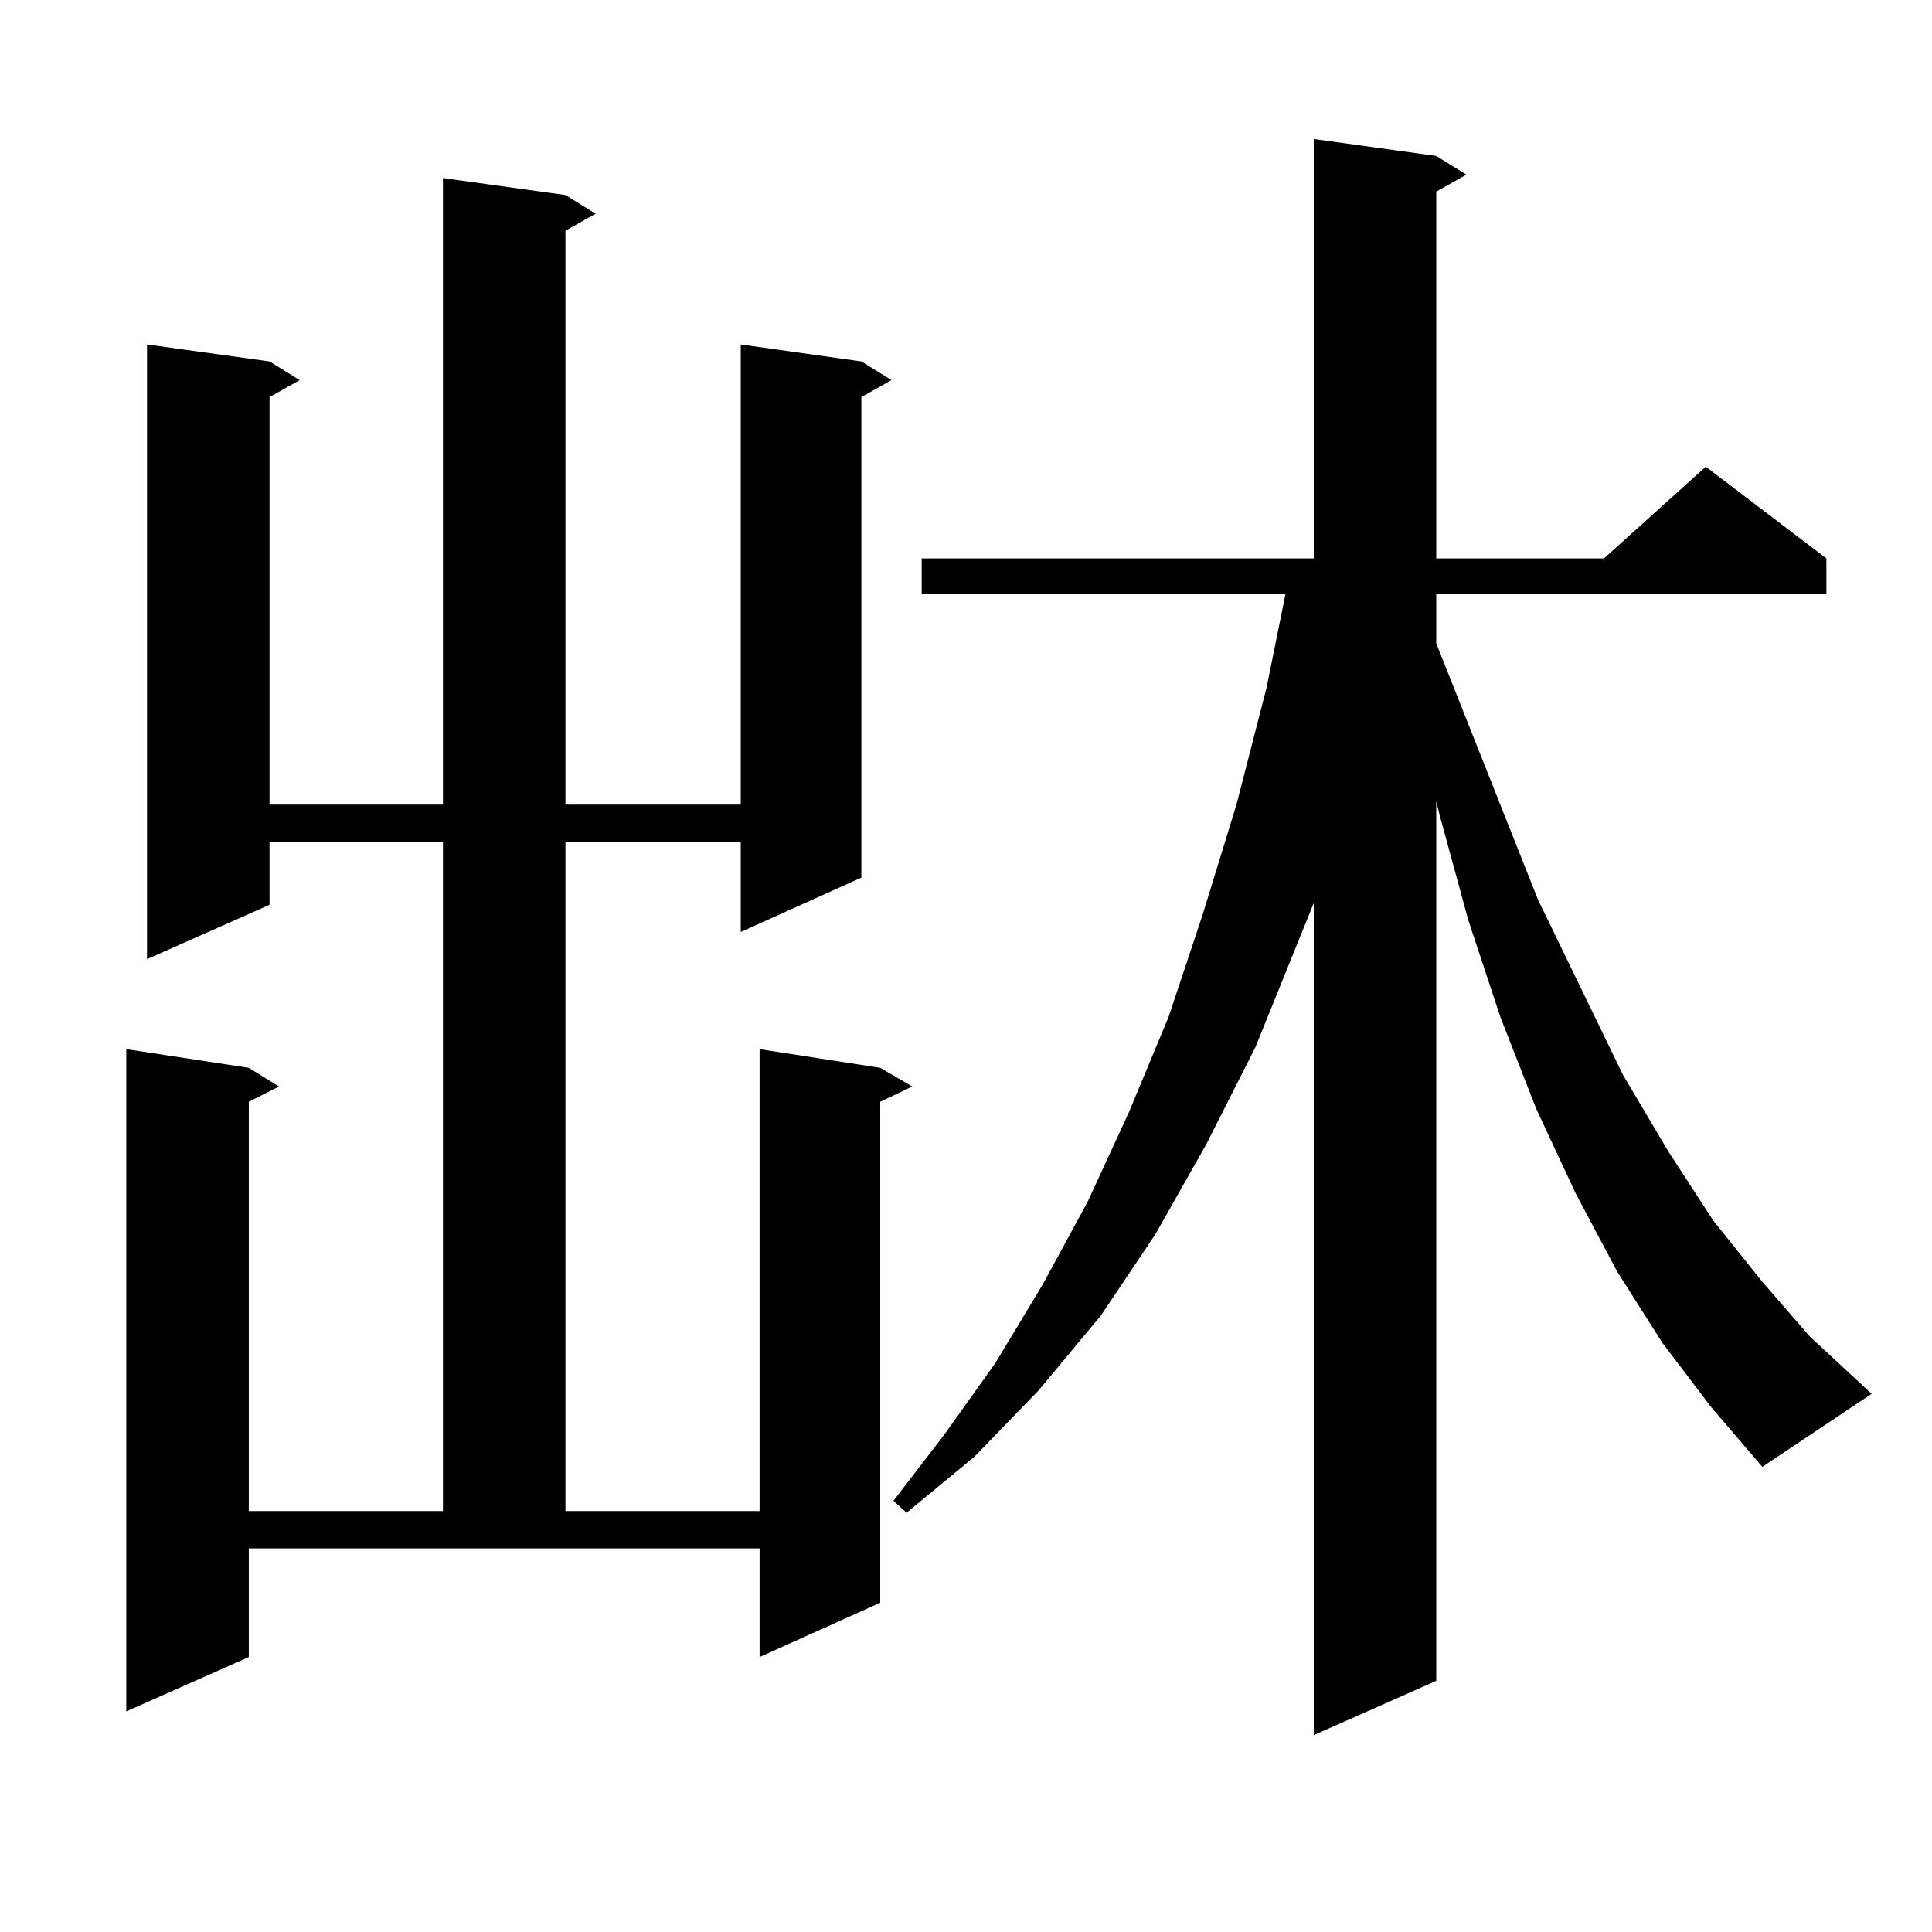 <?xml version="1.0" encoding="utf-8"?>
<!-- Generator: Adobe Illustrator 16.0.0, SVG Export Plug-In . SVG Version: 6.00 Build 0)  -->
<!DOCTYPE svg PUBLIC "-//W3C//DTD SVG 1.1//EN" "http://www.w3.org/Graphics/SVG/1.1/DTD/svg11.dtd">
<svg version="1.1" id="图层_1" xmlns="http://www.w3.org/2000/svg" xmlns:xlink="http://www.w3.org/1999/xlink" x="0px" y="0px"
	 width="1000px" height="1000px" viewBox="0 0 1000 1000" enable-background="new 0 0 1000 1000" xml:space="preserve">
<path d="M292.676,100.945l15.609,9.668l-15.609,8.789v297.07h90.729V178.289l62.438,8.789l15.609,9.668l-15.609,8.789v248.73
	l-62.438,28.125v-46.582h-90.729v346.289h100.485V543.035l62.438,9.668l16.585,9.668l-16.585,7.91v259.277l-62.438,28.125v-56.25
	H128.778v56.25l-63.413,28.125V543.035l63.413,9.668l15.609,9.668l-15.609,7.91v211.816h100.485V435.809h-89.754v32.52
	l-63.413,28.125V178.289l63.413,8.789l15.609,9.668l-15.609,8.789v210.938h89.754V92.156L292.676,100.945z M860.467,695.086
	l-23.414-36.914l-21.463-40.43l-20.487-43.945l-18.536-47.461l-16.585-50.098l-14.634-53.613l-1.951-7.91v455.273l-63.413,28.125
	V467.449l-30.243,74.707l-25.365,50.098l-26.341,46.582l-28.292,42.188l-32.194,38.672l-33.17,34.277l-35.121,29.004l-6.829-6.152
	l26.341-34.277l26.341-36.914l24.39-40.43l23.414-43.066l21.463-46.582l20.487-49.219l17.561-52.734l17.561-57.129l15.609-60.645
	l9.756-48.34H477.062v-18.457h202.922V71.941l63.413,8.789l15.609,9.668l-15.609,8.789v189.844h86.827l52.682-47.461l62.438,47.461
	v18.457H743.397v25.488l52.682,132.715l43.901,90.527l23.414,39.551l23.414,36.035l25.365,31.641l24.39,28.125l32.194,29.883
	l-56.584,37.793l-26.341-30.762L860.467,695.086z"/>
</svg>
